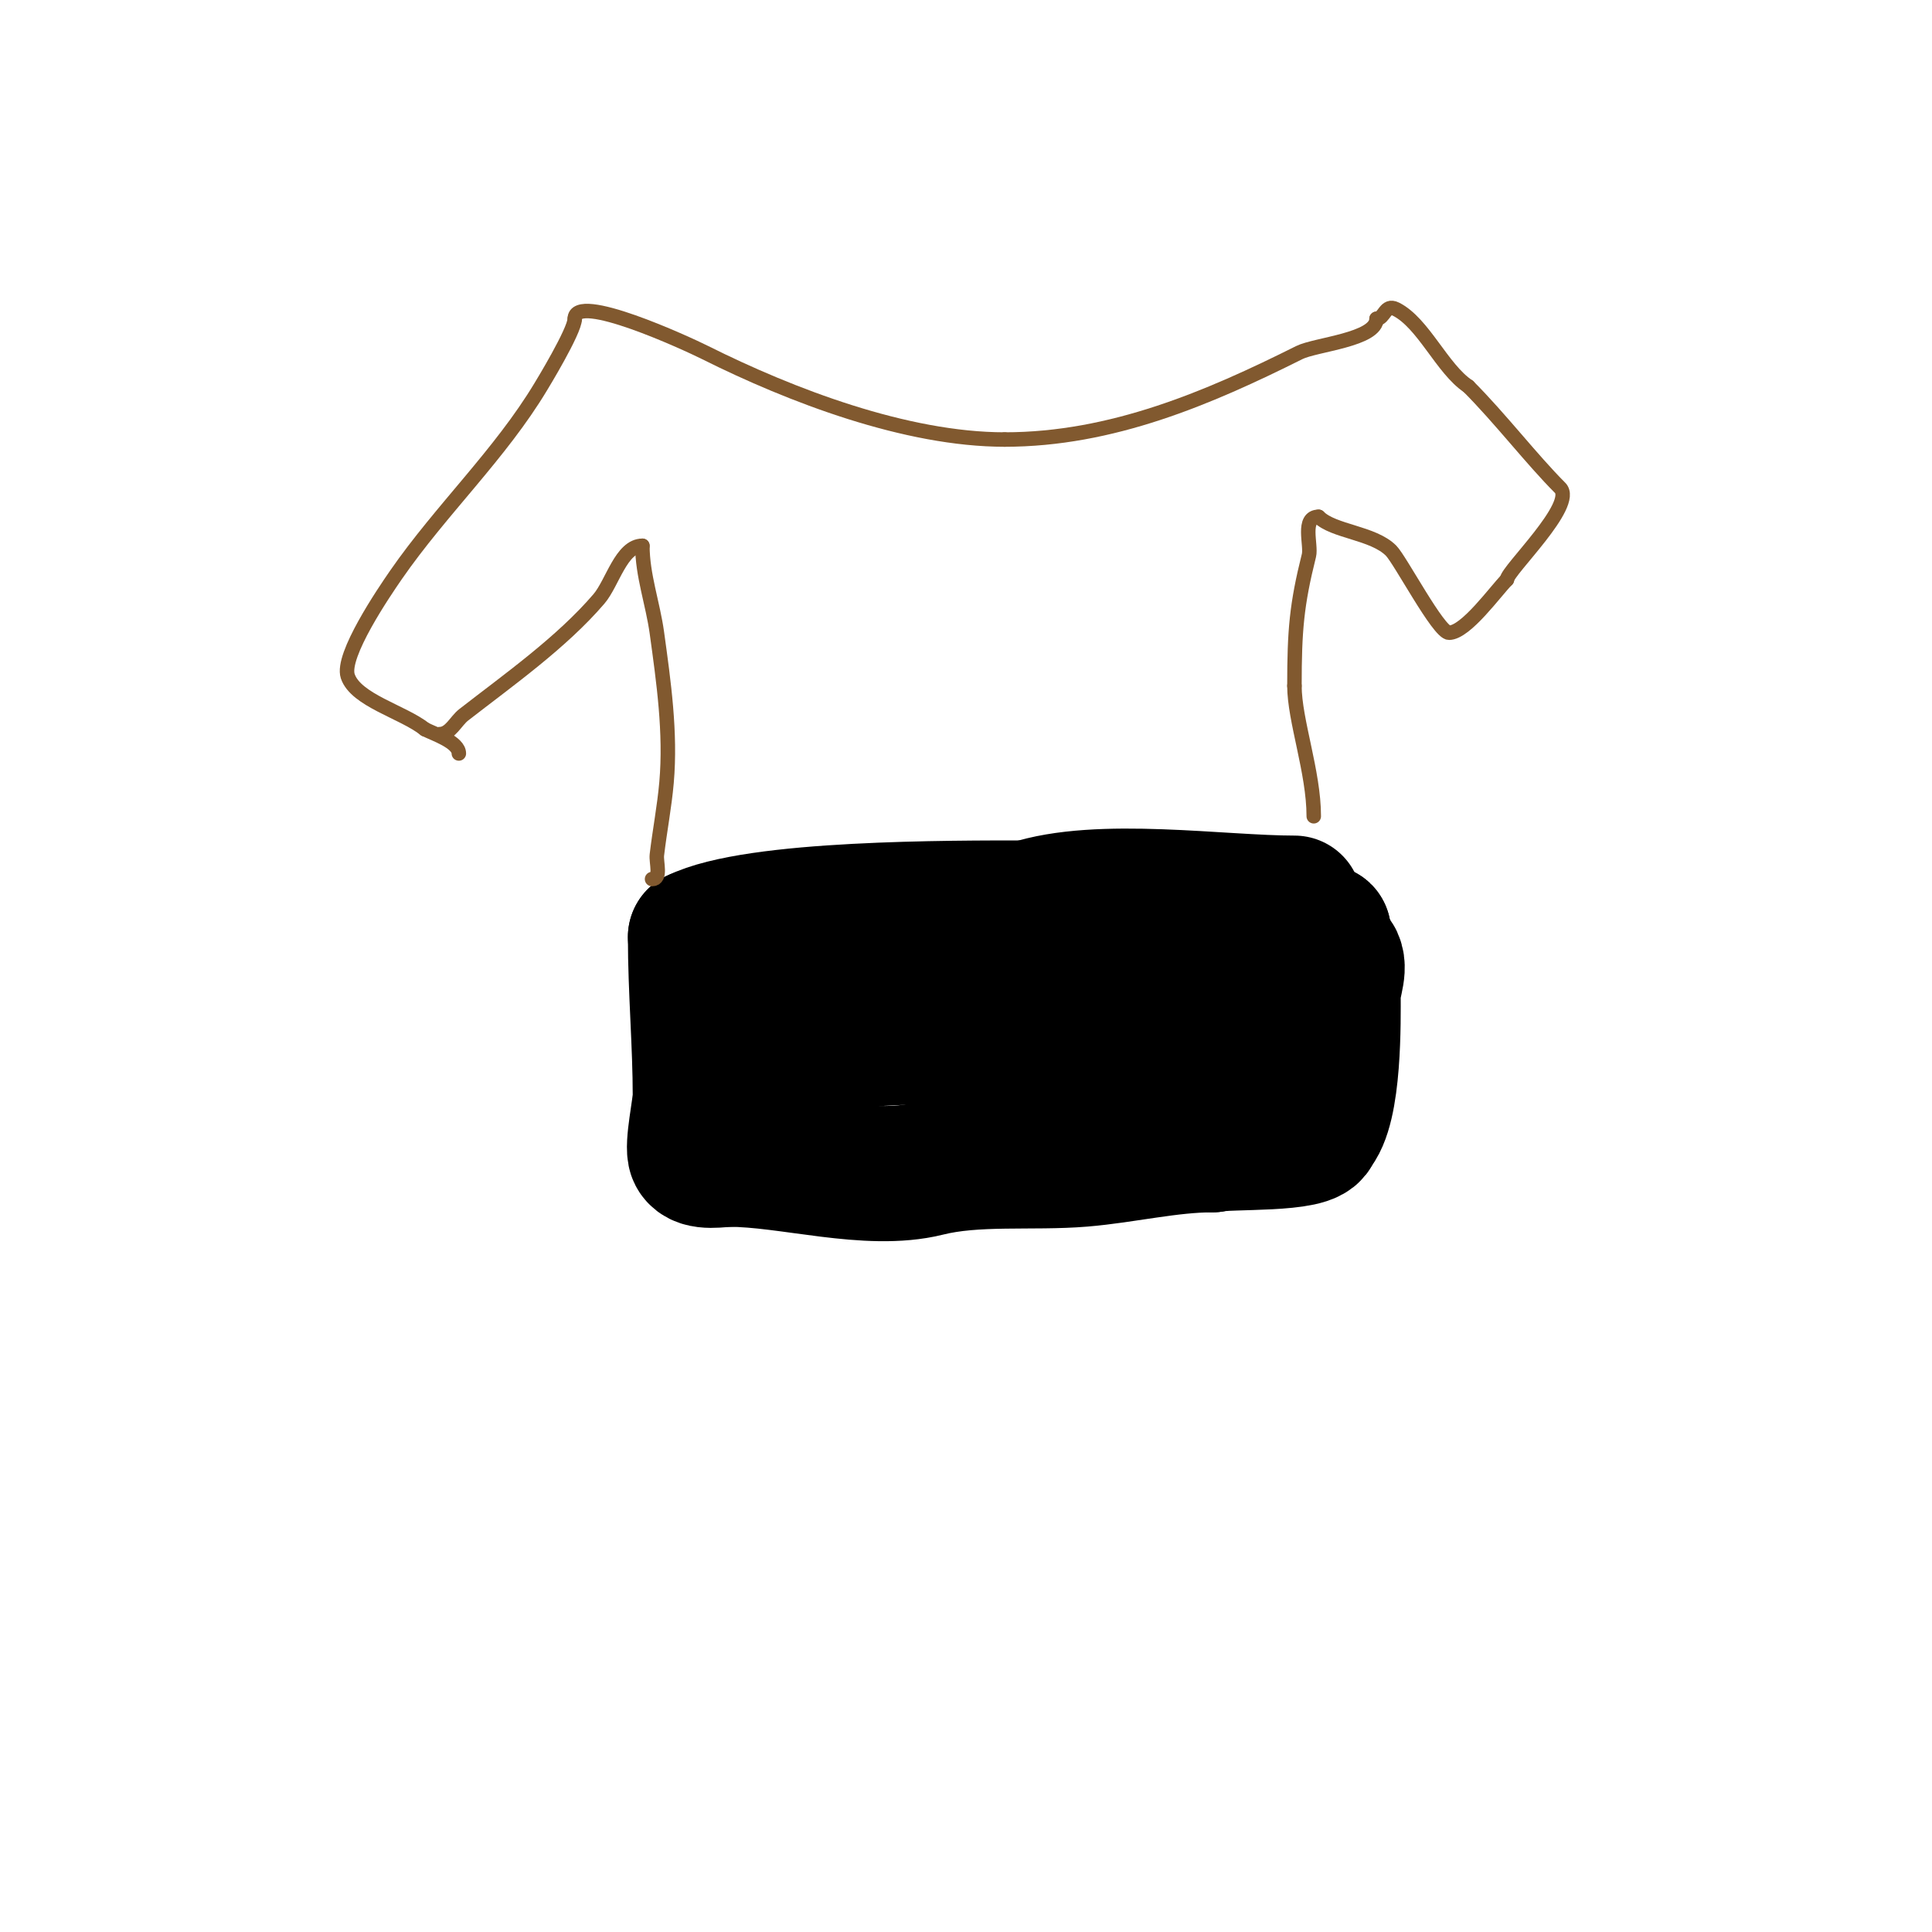 <svg viewBox='0 0 400 400' version='1.1' xmlns='http://www.w3.org/2000/svg' xmlns:xlink='http://www.w3.org/1999/xlink'><g fill='none' stroke='#000000' stroke-width='28' stroke-linecap='round' stroke-linejoin='round'><path d='M268,187c-15.437,0 -40.441,-3.853 -55,1'/><path d='M213,188c-15.849,0 -56.72,-0.14 -69,6'/><path d='M144,194c0,11.019 1,22.062 1,33c0,2.189 -1.792,10.415 -1,12c0.961,1.923 5.219,1 7,1'/><path d='M151,240c12.532,0 28.801,5.05 41,2c9.977,-2.494 21.834,-1.153 32,-2c8.892,-0.741 18.105,-3 27,-3'/><path d='M251,237c3.196,-0.799 21,0.151 21,-3'/><path d='M272,234c4.338,-4.338 4,-23.27 4,-28c0,-2.667 1.886,-6.114 0,-8c-0.484,-0.484 -2,-3.47 -2,-5'/><path d='M274,193c-0.072,-0.072 -3,8.78 -3,12'/><path d='M271,205c-2.337,2.337 -2.585,7.585 -5,10c-1.471,1.471 -5.066,1.613 -7,2c-10.937,2.187 -14.51,8.245 -27,2'/><path d='M232,219c-12.505,-8.337 -55.531,-3 -72,-3'/><path d='M160,216c-6.642,-6.642 8.959,-12.102 13,-13c21.076,-4.684 42.042,0 63,0'/><path d='M236,203c9.562,1.912 16.375,-2 25,-2'/></g>
<g fill='none' stroke='#81592f' stroke-width='3' stroke-linecap='round' stroke-linejoin='round'><path d='M135,182c1.981,0 0.816,-3.435 1,-5c0.589,-5.01 1.563,-9.975 2,-15c0.9,-10.351 -0.599,-20.84 -2,-31c-0.831,-6.026 -3,-11.917 -3,-18'/><path d='M133,113c-4.397,0 -6.184,7.714 -9,11c-7.742,9.033 -18.664,16.739 -28,24c-1.649,1.282 -2.756,4 -5,4'/><path d='M272,169c0,-9.173 -4,-19.885 -4,-27'/><path d='M268,142c0,-11.506 0.461,-16.844 3,-27c0.535,-2.14 -1.569,-8 2,-8'/><path d='M273,107c3.084,3.084 11.274,3.274 15,7c1.907,1.907 9.822,17 12,17c3.501,0 9.641,-8.641 12,-11'/><path d='M312,120c0,-1.861 14.466,-15.534 11,-19c-5.889,-5.889 -12.438,-14.438 -19,-21'/><path d='M304,80c-5.452,-3.635 -9.297,-13.148 -15,-16c-2.27,-1.135 -2.358,2 -4,2'/><path d='M285,66c0,4.36 -12.609,5.305 -16,7c-18.785,9.393 -38.827,18 -61,18'/><path d='M208,91c-20.399,0 -44.235,-9.118 -62,-18c-3.926,-1.963 -27,-12.582 -27,-7'/><path d='M119,66c0,2.543 -6.919,13.865 -7,14c-8.406,14.01 -20.684,25.543 -30,39c-2.5,3.611 -11.424,16.728 -10,21c1.662,4.987 11.511,7.409 16,11'/><path d='M88,151c1.979,0.989 7,2.645 7,5'/></g>
</svg>